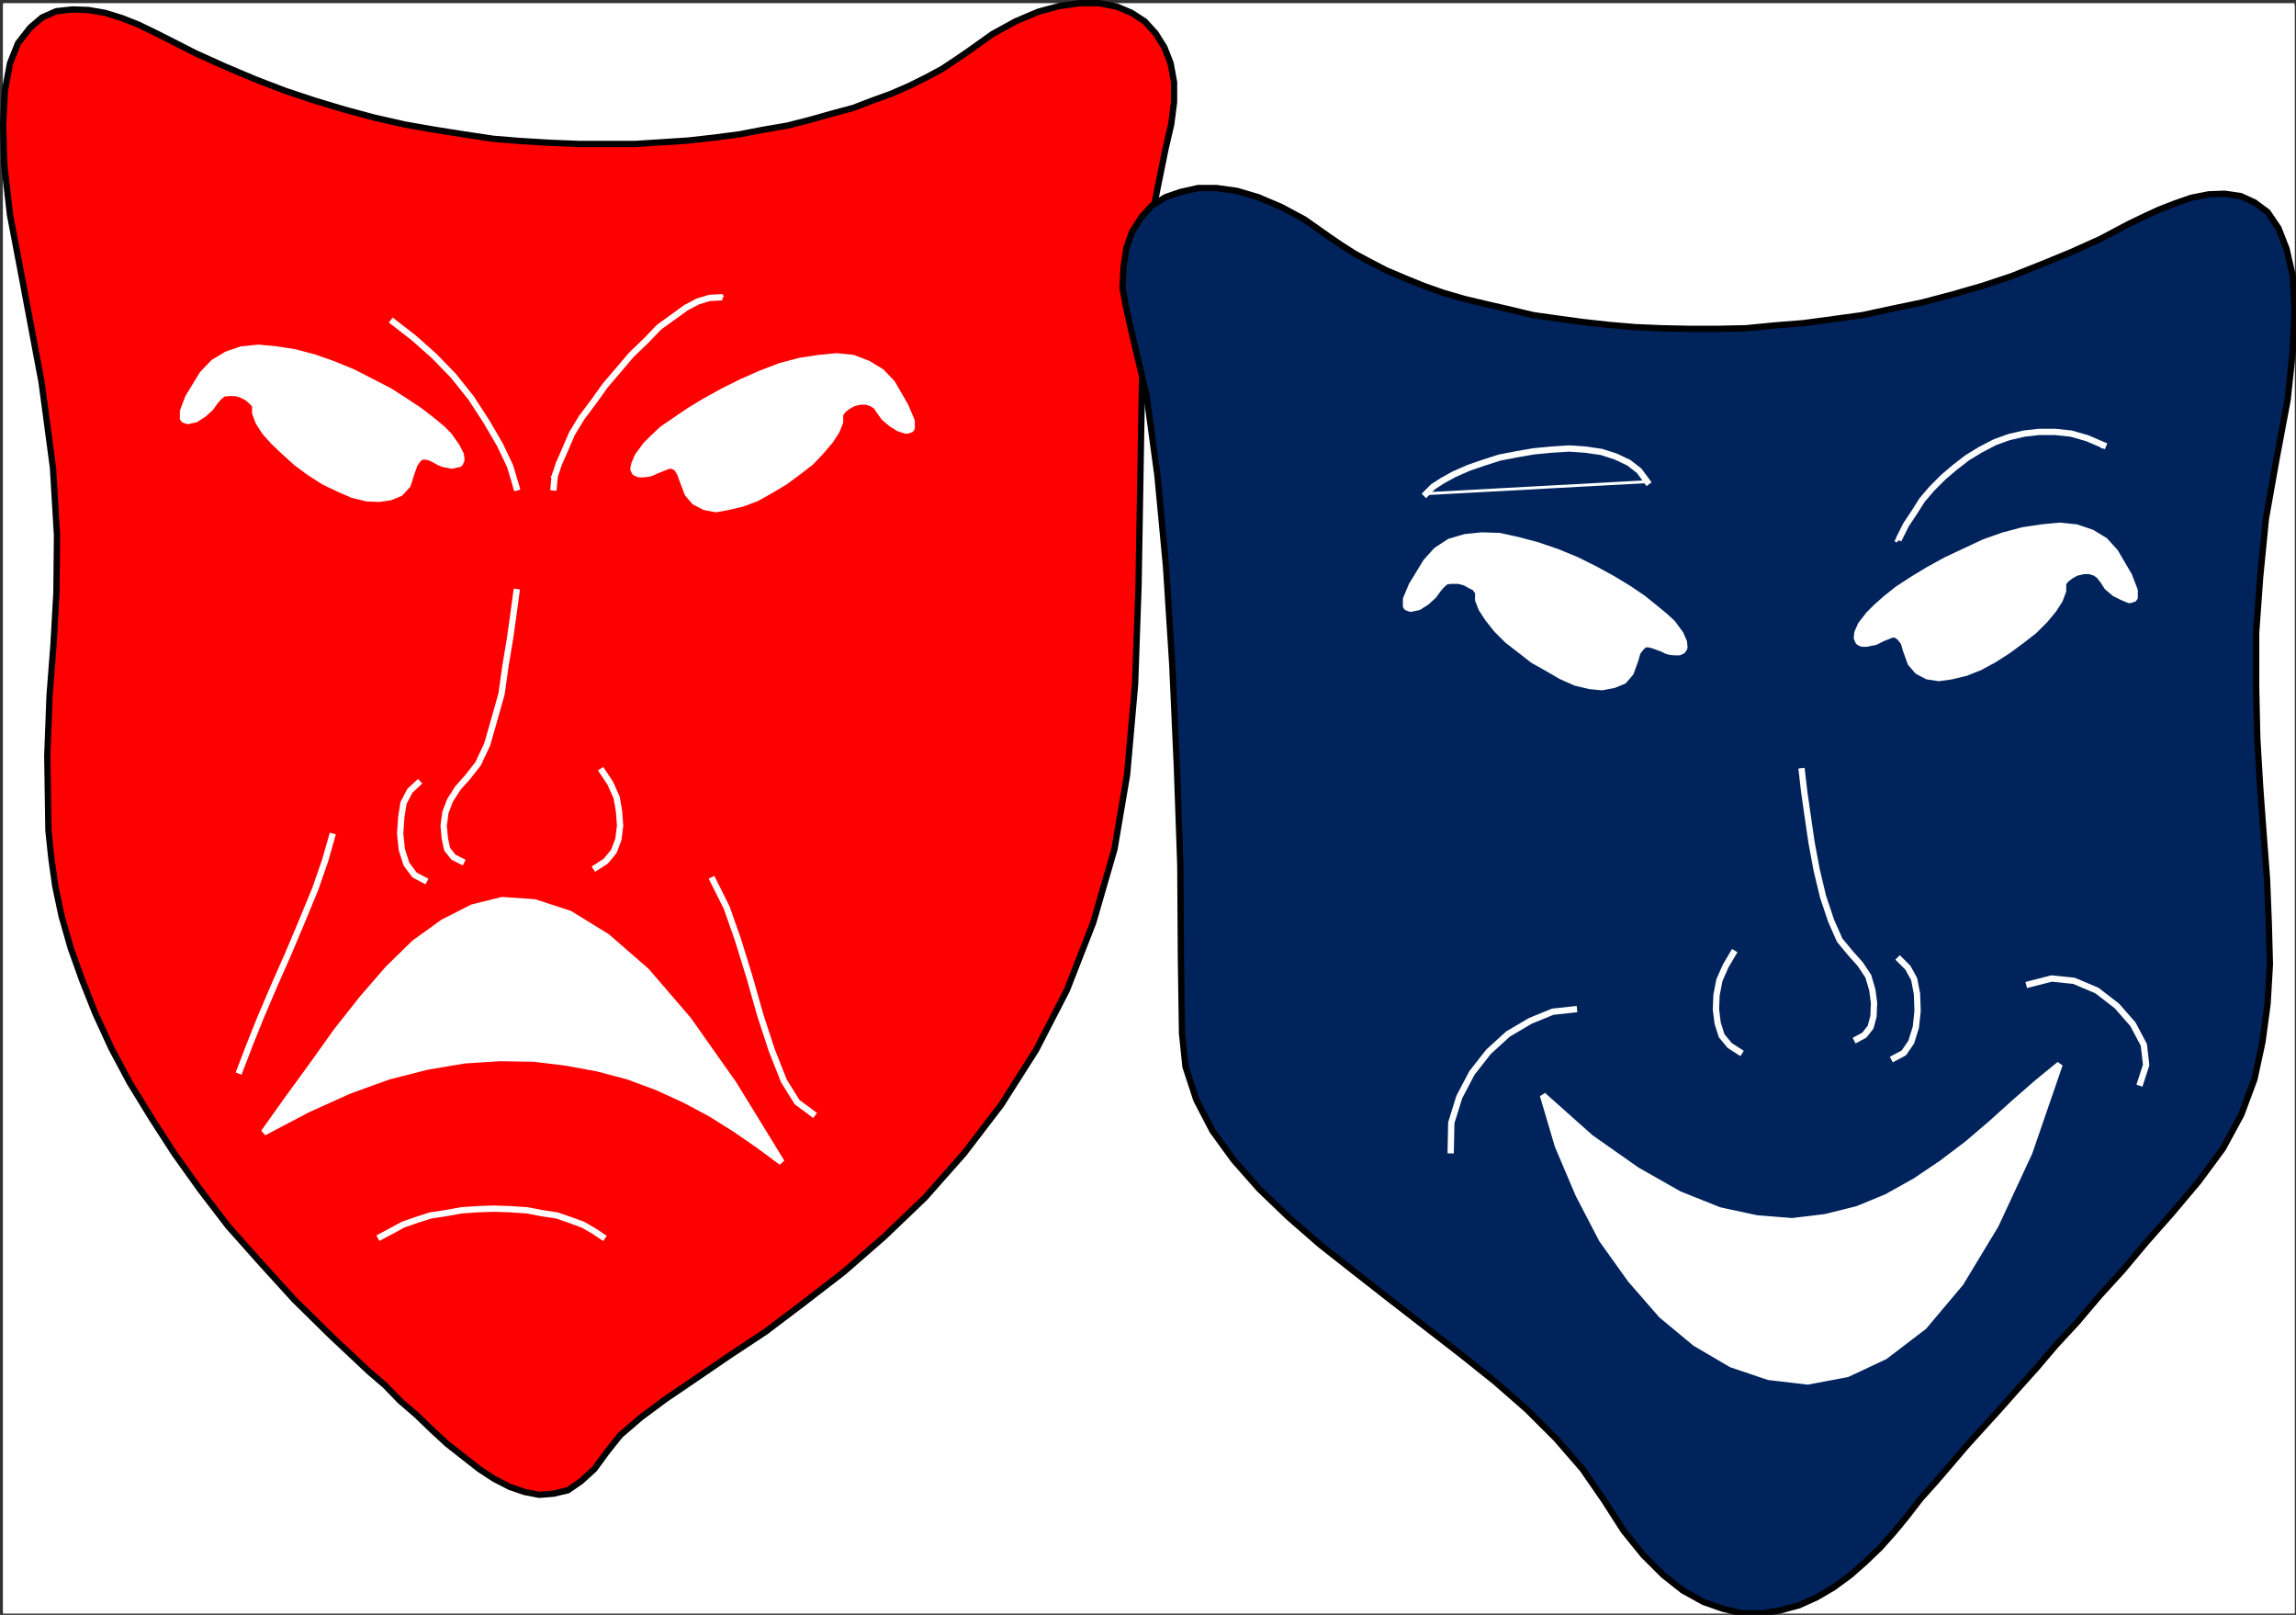 <svg xmlns="http://www.w3.org/2000/svg" width="3003.092" height="2111.613"><rect width="100%" height="100%" fill="#333333" stroke="none"/><defs><clipPath id="a"><path d="M0 0h2997.016v2103.516H0Zm0 0"/></clipPath><clipPath id="b"><path d="M1458 233h1540.969v1872.469H1458Zm0 0"/></clipPath></defs><path fill="#fff" d="M4.123 2109.543H3001.14V4.125H4.123Zm0 0"/><g clip-path="url(#a)" transform="translate(4.123 6.145)"><path fill="#fff" fill-rule="evenodd" stroke="#fff" stroke-linecap="square" stroke-linejoin="bevel" stroke-miterlimit="10" stroke-width=".743" d="M0 2103.398h2997.016V-2.02H0Zm0 0"/></g><path fill="red" fill-rule="evenodd" stroke="red" stroke-linecap="square" stroke-linejoin="bevel" stroke-miterlimit="10" stroke-width=".743" d="m218.393 50.535 38.238 19.473 38.2 17.203 38.945 16.46 38.984 14.977 38.2 12.708 39.726 11.964 38.941 10.48 39.727 8.993 38.2 6.723 38.202 6.023 39.723 5.98 36.715 2.973 38.203 2.27 37.457 1.484h72.687l35.23-2.226 34.446-2.27 33.742-3.754 33.707-4.457 31.473-6.023 30.695-5.239 29.246-7.468 29.208-8.25 27.722-7.465 25.492-9.738 24.711-8.993 23.969-10.48 20.996-10.477 20.961-11.222 17.985-11.965 16.5-11.223 31.476-22.441 29.95-16.461 29.988-12.746 27.722-7.469 26.942-3.754h24.75l23.226 4.496 19.469 8.211 17.246 11.262 14.23 15.719 11.223 17.945 8.25 20.957 4.496 24.71v26.2l-3.754 29.168-7.468 32.18-16.5 81.601-8.993 104.043-5.238 121.25-2.23 130.203-2.266 133.996-4.496 128.72-10.48 118.276-16.5 97.278-27.723 95.797-34.446 88.328-40.468 78.59-45.711 71.867-48.676 63.613-50.988 57.633-53.176 50.91-53.215 46.371-52.433 40.43-49.461 37.418-48.68 32.18-42.738 29.207-39.684 26.941-32.219 23.93-26.98 23.226-17.242 21.7-16.461 22.445-17.243 15.715-17.246 12.004-18.726 4.457-18.73 1.527-19.473-3.754-19.47-6.727-20.253-10.476-19.473-12.746-20.996-16.465-20.957-16.46-19.472-17.946-20.997-20.215-20.96-17.985-19.508-20.214-20.957-17.95-50.95-47.894-47.195-46.414-44.219-48.64-41.957-47.153-36.714-47.899-33.704-47.156-29.988-46.41-28.465-46.414-23.968-44.887-20.997-45.668-17.246-43.398-14.972-41.918-11.965-41.914-8.25-38.945-5.242-37.419-3.75-35.894-1.489-97.316 2.973-78.594 5.238-68.11 3.754-67.37.742-74.094-5.238-88.328-14.976-112.254L27.35 355.906 13.116 281.07l-7.508-65.14-1.485-53.137 2.23-44.145 6.763-35.933 10.48-26.195 15.758-20.215 15.719-13.453 18.726-8.25 20.996-2.227 20.957.742 21.743 3.715 21.738 6.766 20.957 8.21 20.254 9.735zm0 0"/><path fill="none" stroke="#000" stroke-linecap="square" stroke-linejoin="bevel" stroke-miterlimit="10" stroke-width="8.25" d="m218.393 50.535 38.238 19.473 38.2 17.203 38.945 16.46 38.984 14.977 38.2 12.708 39.726 11.964 38.941 10.48 39.727 8.993 38.2 6.723 38.202 6.023 39.723 5.98 36.715 2.973 38.203 2.27 37.457 1.484h72.687l35.23-2.226 34.446-2.27 33.742-3.754 33.707-4.457 31.473-6.023 30.695-5.239 29.246-7.468 29.208-8.25 27.722-7.465 25.492-9.738 24.711-8.993 23.969-10.48 20.996-10.477 20.961-11.222 17.985-11.965 16.5-11.223 31.476-22.441 29.95-16.461 29.988-12.746 27.722-7.469 26.942-3.754h24.75l23.226 4.496 19.469 8.211 17.246 11.262 14.23 15.719 11.223 17.945 8.25 20.957 4.496 24.71v26.2l-3.754 29.168-7.468 32.18-16.5 81.601-8.993 104.043-5.238 121.25-2.23 130.203-2.266 133.996-4.496 128.72-10.48 118.276-16.5 97.278-27.723 95.797-34.446 88.328-40.468 78.59-45.711 71.867-48.676 63.613-50.988 57.633-53.176 50.91-53.215 46.371-52.433 40.43-49.461 37.418-48.68 32.18-42.738 29.207-39.684 26.941-32.219 23.93-26.98 23.226-17.242 21.7-16.461 22.445-17.243 15.715-17.246 12.004-18.726 4.457-18.73 1.527-19.473-3.754-19.47-6.727-20.253-10.476-19.473-12.746-20.996-16.465-20.957-16.46-19.472-17.946-20.997-20.215-20.96-17.985-19.508-20.214-20.957-17.95-50.95-47.894-47.195-46.414-44.219-48.64-41.957-47.153-36.714-47.899-33.704-47.156-29.988-46.41-28.465-46.414-23.968-44.887-20.997-45.668-17.246-43.398-14.972-41.918-11.965-41.914-8.25-38.945-5.242-37.419-3.75-35.894-1.489-97.316 2.973-78.594 5.238-68.11 3.754-67.37.742-74.094-5.238-88.328-14.976-112.254L27.35 355.906 13.116 281.07l-7.508-65.14-1.485-53.137 2.23-44.145 6.763-35.933 10.48-26.195 15.758-20.215 15.719-13.453 18.726-8.25 20.996-2.227 20.957.742 21.743 3.715 21.738 6.766 20.957 8.21 20.254 9.735zm0 0"/><path fill="#00235c" fill-rule="evenodd" stroke="#00235c" stroke-linecap="square" stroke-linejoin="bevel" stroke-miterlimit="10" stroke-width=".743" d="m2785.346 292.293-38.203 20.215-38.2 17.203-38.238 15.719-39.687 15.718-38.238 12.708-38.946 11.218-39.726 10.48-39.684 8.25-38.242 8.25-38.2 5.239-38.944 5.242-37.457 2.969-38.239 3.754-36.715.742h-37.46l-35.97-.742-34.448-1.485-35.231-3.011-33.703-3.754-32.961-4.496-31.477-4.457-31.472-7.508-29.211-6.723-28.465-6.726-28.465-8.25-25.492-8.992-23.969-9.739-24.75-10.476-20.215-10.48-20.996-11.223-18.726-11.965-16.461-11.219-30.735-21.703-30.695-16.461-29.988-12.746-27.723-8.211-26.976-3.754h-23.97l-23.226 5.242-19.472 6.723-17.985 11.222-13.488 14.977-12.004 18.727-7.469 20.957-3.754 24.671-1.488 27.723 5.242 28.426 7.469 32.922 18.727 79.336 14.234 104.785 11.258 119.023 8.25 129.5 5.984 133.211 4.496 127.977.742 119.02 1.489 101.035 4.496 43.398 14.23 43.441 20.996 40.391 27.723 38.16 33.703 38.203 38.242 36.676 41.211 35.89 45.668 35.934 44.965 35.192 46.453 35.933 46.45 35.934 44.964 35.89 41.953 36.676 38.243 38.203 34.445 39.649 28.465 41.172 25.492 39.683 25.457 31.438 26.234 26.199 25.453 20.172 26.98 14.976 25.493 8.993 25.453 5.984h25.496l23.969-3.754 24.711-6.726 23.223-10.477 21.742-12.707 22.48-16.461 19.473-17.246 19.512-18.688 17.945-20.214 17.242-20.957 17.246-22.446 19.469-21.699 18.73-21.742 20.997-24.672 21.703-23.969 22.48-24.71 23.227-26.196 25.492-28.426 25.453-29.949 27.723-29.914 28.504-33.703 30.695-33.664 30.73-36.676 33.704-38.164 35.23-41.914 31.477-42.657 23.968-44.183 17.243-46.414 10.48-48.64 6.723-50.126 3.011-51.652-1.484-54.66-2.27-56.852-4.496-59.156-4.496-61.352-3.754-63.613-1.484-66.629v-71.12l5.238-72.571 7.508-76.363 14.23-80.075 14.235-75.582 6.762-64.398 2.23-53.88-2.23-43.398-8.25-35.933-10.516-26.942-14.234-20.957-17.203-12.746-17.985-8.21-21-3.012-20.957.781-22.48 4.457-21.743 7.508-20.996 8.21-19.472 8.993zm0 0"/><g clip-path="url(#b)" transform="translate(4.123 6.145)"><path fill="none" stroke="#000" stroke-linecap="square" stroke-linejoin="bevel" stroke-miterlimit="10" stroke-width="8.25" d="m2781.223 286.148-38.203 20.215-38.2 17.203-38.238 15.72-39.687 15.718-38.239 12.707-38.945 11.219-39.727 10.48-39.683 8.25-38.242 8.25-38.2 5.238-38.945 5.243-37.457 2.968-38.238 3.754-36.715.742h-37.461l-35.969-.742-34.449-1.484-35.23-3.012-33.704-3.754-32.96-4.496-31.477-4.457-31.473-7.508-29.21-6.722-28.466-6.727-28.464-8.25-25.493-8.992-23.968-9.738-24.75-10.477-20.215-10.48-20.996-11.223-18.727-11.965-16.46-11.219-30.735-21.703-30.695-16.46-29.989-12.747-27.722-8.21-26.977-3.755h-23.969l-23.226 5.243-19.473 6.722-17.984 11.223-13.489 14.976-12.003 18.727-7.47 20.957-3.753 24.672-1.488 27.723 5.242 28.425 7.469 32.922 18.726 79.336 14.234 104.785 11.258 119.024 8.25 129.5 5.985 133.21 4.496 127.977.742 119.02 1.488 101.035 4.496 43.398 14.23 43.442 20.997 40.39 27.723 38.16 33.703 38.204 38.242 36.675 41.21 35.891 45.669 35.934 44.965 35.191 46.453 35.934 46.449 35.933 44.965 35.89 41.953 36.677 38.242 38.203 34.445 39.648 28.465 41.172 25.492 39.684 25.457 31.437 26.235 26.2 25.453 20.171 26.98 14.977 25.493 8.992 25.453 5.984h25.496l23.969-3.753 24.71-6.727 23.223-10.477 21.742-12.707 22.48-16.46 19.474-17.247 19.511-18.687 17.946-20.215 17.242-20.957 17.246-22.445 19.469-21.7 18.73-21.742 20.996-24.672 21.703-23.968 22.48-24.711 23.227-26.196 25.492-28.425 25.454-29.95 27.722-29.914 28.504-33.703 30.695-33.664 30.731-36.676 33.703-38.164 35.23-41.914 31.477-42.656 23.969-44.184 17.242-46.414 10.48-48.64 6.723-50.125 3.012-51.653-1.484-54.66-2.27-56.851-4.496-59.157-4.496-61.351-3.754-63.613-1.484-66.63v-71.12l5.238-72.57 7.508-76.364 14.23-80.074 14.234-75.582 6.762-64.399 2.23-53.879-2.23-43.398-8.25-35.934-10.515-26.941-14.235-20.957-17.203-12.746-17.984-8.211-21-3.012-20.957.781-22.48 4.457-21.743 7.508-20.996 8.211-19.473 8.992zm0 0"/></g><path fill="#fff" fill-rule="evenodd" stroke="#fff" stroke-linecap="square" stroke-linejoin="bevel" stroke-miterlimit="10" stroke-width=".743" d="m844.772 581.945 8.996-8.992 12.746-11.965 16.5-11.222 18.727-12.746 20.96-12.707 23.223-12.75 23.969-11.961 25.492-11.223 25.496-9.738 25.453-6.723 24.711-3.754 23.227-2.23 21.738 2.23 19.473 7.508 17.242 10.476 14.234 14.938 17.243 29.95 8.25 19.472v10.48l-6.766 2.227-9.734-2.973-9.739-5.98-9.734-8.25-5.985-8.25-4.496-6.727-6.02-3.754-6.726-2.226h-8.25l-8.992 2.226-6.726 3.754-6.02 4.496-4.496 5.985v10.476l-4.496 11.223-8.211 12.746-12.004 14.195-13.492 14.23-16.461 12.708-17.242 12.75-18.727 11.219-18.73 10.48-17.989 6.723-18.726 4.5-16.5 3.007-14.977-3.007-12.746-6.727-8.992-10.48-5.984-15.715-3.754-10.48-4.496-7.508-5.98-2.973h-4.497l-5.984 2.23-5.278 2.266-5.98 2.23-4.5 2.27-4.496 1.484-7.469.743h-5.277l-5.239-2.227-2.23-4.5 1.488-6.762 4.496-10.441zm0 0"/><path fill="none" stroke="#fff" stroke-linecap="square" stroke-linejoin="bevel" stroke-miterlimit="10" stroke-width="8.25" d="m844.772 581.945 8.996-8.992 12.746-11.965 16.5-11.222 18.727-12.746 20.96-12.707 23.223-12.75 23.969-11.961 25.492-11.223 25.496-9.738 25.453-6.723 24.711-3.754 23.227-2.23 21.738 2.23 19.473 7.508 17.242 10.476 14.234 14.938 17.243 29.95 8.25 19.472v10.48l-6.766 2.227-9.734-2.973-9.739-5.98-9.734-8.25-5.985-8.25-4.496-6.727-6.02-3.754-6.726-2.226h-8.25l-8.992 2.226-6.726 3.754-6.02 4.496-4.496 5.985v10.476l-4.496 11.223-8.211 12.746-12.004 14.195-13.492 14.23-16.461 12.708-17.242 12.75-18.727 11.219-18.73 10.48-17.989 6.723-18.726 4.5-16.5 3.007-14.977-3.007-12.746-6.727-8.992-10.48-5.984-15.715-3.754-10.48-4.496-7.508-5.98-2.973h-4.497l-5.984 2.23-5.278 2.266-5.98 2.23-4.5 2.27-4.496 1.484-7.469.743h-5.277l-5.239-2.227-2.23-4.5 1.488-6.762 4.496-10.441zm0 0"/><path fill="#fff" fill-rule="evenodd" stroke="#fff" stroke-linecap="square" stroke-linejoin="bevel" stroke-miterlimit="10" stroke-width=".743" d="m587.026 569.2-8.992-8.958-12.707-10.476-16.5-12.746-17.989-11.965-20.957-13.492-23.226-11.961-24.75-12.711-25.453-10.477-25.493-8.992-25.453-6.727-23.969-3.754-23.265-2.226-22.442 2.226-19.511 6.727-17.203 10.477-14.235 14.976-18.77 30.692-6.722 17.949v10.476l5.98 2.27 10.52-2.27 10.477-6.722 8.996-8.211 5.98-8.25 4.496-5.242 5.985-5.239 6.761-.742h9.739l7.507 2.23 7.465 3.75 5.242 4.5 5.239 5.239v10.476l4.496 11.965 8.25 12.75 11.262 12.707 14.23 13.489 15.719 14.191 17.242 12.75 18.73 11.965 18.73 8.992 18.728 8.21 18.73 4.497 15.758.742 14.972-2.23 12.747-5.239 9.738-10.476 5.238-16.461 3.754-10.48 4.496-6.766 4.496-3.715h5.985l5.98 1.488 6.023 2.973 5.239 3.008 5.238 2.23 4.496.781 6.727 1.485 6.023-1.485 4.496-.78 2.227-5.239-.742-6.727-5.239-10.48zm0 0"/><path fill="none" stroke="#fff" stroke-linecap="square" stroke-linejoin="bevel" stroke-miterlimit="10" stroke-width="8.25" d="m587.026 569.2-8.992-8.958-12.707-10.476-16.5-12.746-17.989-11.965-20.957-13.492-23.226-11.961-24.75-12.711-25.453-10.477-25.493-8.992-25.453-6.727-23.969-3.754-23.265-2.226-22.442 2.226-19.511 6.727-17.203 10.477-14.235 14.976-18.77 30.692-6.722 17.949v10.476l5.98 2.27 10.52-2.27 10.477-6.722 8.996-8.211 5.98-8.25 4.496-5.242 5.985-5.239 6.761-.742h9.739l7.507 2.23 7.465 3.75 5.242 4.5 5.239 5.239v10.476l4.496 11.965 8.25 12.75 11.262 12.707 14.23 13.489 15.719 14.191 17.242 12.75 18.73 11.965 18.73 8.992 18.728 8.21 18.73 4.497 15.758.742 14.972-2.23 12.747-5.239 9.738-10.476 5.238-16.461 3.754-10.48 4.496-6.766 4.496-3.715h5.985l5.98 1.488 6.023 2.973 5.239 3.008 5.238 2.23 4.496.781 6.727 1.485 6.023-1.485 4.496-.78 2.227-5.239-.742-6.727-5.239-10.48zm88.445 205.077L671.717 802l-4.496 32.18-5.984 35.933-5.278 37.418-9.734 34.407-8.996 31.437-11.961 25.453-13.492 17.203-12.746 14.235-10.48 16.46-6.02 15.72-2.23 17.203 1.488 16.5 3.011 14.19 8.25 10.481 10.477 5.239m-56.93-101.778-10.516 9.739-8.21 15.718-3.012 18.688-1.488 21.703 2.23 20.957 5.984 18.727 10.516 14.234 12.707 6.723m233.035-142.207 10.48 15.718 8.25 18.692 3.012 17.242 1.485 19.433-2.227 17.985-6.023 15.719-10.477 12.707-12.75 8.25"/><path fill="#fff" fill-rule="evenodd" stroke="#fff" stroke-linecap="square" stroke-linejoin="bevel" stroke-miterlimit="10" stroke-width=".743" d="m1022.366 1519.758-29.246-21.7-31.438-21.702-32.219-20.215-33.742-17.946-35.934-16.5-38.238-14.195-39.687-10.477-40.469-7.507-42.695-5.239-44.97-.742-46.448 3.008-48.72 8.211-50.202 12.746-51.692 18.692-54.699 24.71-56.93 29.95 31.473-44.18 32.219-44.145 31.476-44.183 33.704-42.66 33.707-38.903 34.484-33.664 37.457-26.98 38.203-19.434 38.98-9.734 42.7 2.973 45.707 14.972 48.68 29.953 51.691 44.926 54.7 63.613 59.198 83.832zm0 0"/><path fill="none" stroke="#fff" stroke-linecap="square" stroke-linejoin="bevel" stroke-miterlimit="10" stroke-width="8.25" d="m1022.366 1519.758-29.246-21.7-31.438-21.702-32.219-20.215-33.742-17.946-35.934-16.5-38.238-14.195-39.687-10.477-40.469-7.507-42.695-5.239-44.97-.742-46.448 3.008-48.72 8.211-50.202 12.746-51.692 18.692-54.699 24.71-56.93 29.95 31.473-44.18 32.219-44.145 31.476-44.183 33.704-42.66 33.707-38.903 34.484-33.664 37.457-26.98 38.203-19.434 38.98-9.734 42.7 2.973 45.707 14.972 48.68 29.953 51.691 44.926 54.7 63.613 59.198 83.832zm0 0"/><path fill="#fff" fill-rule="evenodd" stroke="#fff" stroke-linecap="square" stroke-linejoin="bevel" stroke-miterlimit="10" stroke-width=".743" d="m2187.467 814.707-9.773-8.992-12.707-10.48-15.758-12.708-18.73-12.746-20.958-12.707-23.226-12.707-24.008-12.004-25.453-10.48-26.234-8.953-25.457-6.766-24.008-5.238-23.223-.742-21.703 2.265-20.254 5.985-17.203 11.222-13.488 14.973-18.73 30.695-7.505 17.946v10.48l5.98 2.227 10.52-2.227 10.477-6.727 8.992-8.25 5.984-8.21 4.497-5.239 5.98-5.242 6.766-.742h9.734l8.25 2.23 6.727 3.754 5.984 2.973 4.496 5.98v10.48l4.496 11.22 8.25 12.746 11.262 14.234 14.23 14.191 16.461 12.75 17.242 13.45 18.73 10.476 17.985 10.48 18.73 8.25 18.731 4.497 15.754 1.484 15.719-3.008 12.746-5.242 8.996-10.476 5.98-16.461 3.012-10.48 5.238-6.723 4.496-3.754h5.243l5.98 1.523 5.98 2.23 6.024 2.227 4.496 2.27 4.496 1.484 6.727.742h5.98l4.496-2.226 2.27-3.754-.742-7.469-4.496-10.48zm0 0"/><path fill="none" stroke="#fff" stroke-linecap="square" stroke-linejoin="bevel" stroke-miterlimit="10" stroke-width="8.25" d="m2187.467 814.707-9.773-8.992-12.707-10.48-15.758-12.708-18.73-12.746-20.958-12.707-23.226-12.707-24.008-12.004-25.453-10.48-26.234-8.953-25.457-6.766-24.008-5.238-23.223-.742-21.703 2.265-20.254 5.985-17.203 11.222-13.488 14.973-18.73 30.695-7.505 17.946v10.48l5.98 2.227 10.52-2.227 10.477-6.727 8.992-8.25 5.984-8.21 4.497-5.239 5.98-5.242 6.766-.742h9.734l8.25 2.23 6.727 3.754 5.984 2.973 4.496 5.98v10.48l4.496 11.22 8.25 12.746 11.262 14.234 14.23 14.191 16.461 12.75 17.242 13.45 18.73 10.476 17.985 10.48 18.73 8.25 18.731 4.497 15.754 1.484 15.719-3.008 12.746-5.242 8.996-10.476 5.98-16.461 3.012-10.48 5.238-6.723 4.496-3.754h5.243l5.98 1.523 5.98 2.23 6.024 2.227 4.496 2.27 4.496 1.484 6.727.742h5.98l4.496-2.226 2.27-3.754-.742-7.469-4.496-10.48zm0 0"/><path fill="#fff" fill-rule="evenodd" stroke="#fff" stroke-linecap="square" stroke-linejoin="bevel" stroke-miterlimit="10" stroke-width=".743" d="m2444.432 803.484 9.738-9.734 12.746-11.223 14.973-11.964 19.512-12.747 20.957-12.707 23.226-12.746 23.97-11.222 25.491-11.965 25.453-8.992 25.496-6.727 24.711-3.754 23.223-2.226 21.742 2.226 20.215 6.766 17.242 10.476 13.489 14.938 17.988 30.695 7.508 19.469v10.48l-6.766 2.23-8.992-3.714-10.48-5.242-9.735-8.25-5.242-8.211-5.238-6.762-5.278-3.715-7.469-2.27h-7.507l-9.735 2.27-6.726 3.715-6.02 4.496-4.496 5.239v10.48l-4.5 11.965-8.21 12.746-11.259 13.45-14.234 14.23-16.5 12.71-17.203 12.747-18.73 11.965-17.985 9.734-18.73 7.469-18.727 4.496-16.5 2.27-14.977-2.27-12.746-6.727-8.992-10.476-5.984-16.461-3.012-10.48-5.238-6.727-5.239-3.75h-5.238l-5.242 2.226-6.02 2.27-5.984 2.968-4.496 2.27-4.496.742-6.727 1.489h-6.02l-4.495-2.231-2.23-5.238.741-6.766 4.5-10.48zm0 0"/><path fill="none" stroke="#fff" stroke-linecap="square" stroke-linejoin="bevel" stroke-miterlimit="10" stroke-width="8.25" d="m2444.432 803.484 9.738-9.734 12.746-11.223 14.973-11.964 19.512-12.747 20.957-12.707 23.226-12.746 23.97-11.222 25.491-11.965 25.453-8.992 25.496-6.727 24.711-3.754 23.223-2.226 21.742 2.226 20.215 6.766 17.242 10.476 13.489 14.938 17.988 30.695 7.508 19.469v10.48l-6.766 2.23-8.992-3.714-10.48-5.242-9.735-8.25-5.242-8.211-5.238-6.762-5.278-3.715-7.469-2.27h-7.507l-9.735 2.27-6.726 3.715-6.02 4.496-4.496 5.239v10.48l-4.5 11.965-8.21 12.746-11.259 13.45-14.234 14.23-16.5 12.71-17.203 12.747-18.73 11.965-17.985 9.734-18.73 7.469-18.727 4.496-16.5 2.27-14.977-2.27-12.746-6.727-8.992-10.476-5.984-16.461-3.012-10.48-5.238-6.727-5.239-3.75h-5.238l-5.242 2.226-6.02 2.27-5.984 2.968-4.496 2.27-4.496.742-6.727 1.489h-6.02l-4.495-2.231-2.23-5.238.741-6.766 4.5-10.48zm-87.66 205.079 3.008 26.199 4.496 31.437 5.242 35.93 6.723 35.895 8.25 34.449 10.52 31.433 11.222 25.457 14.23 17.204 12.746 14.23 10.48 15.719 5.24 17.949 2.269 17.203-.742 17.242-3.754 14.195-8.25 10.477-9.739 5.238m56.187-104.004 10.481 10.48 8.25 14.934 3.754 19.473.742 22.442-2.23 20.96-6.02 19.47-9.738 14.234-12.746 6.726m-210.512-136.969-9.738 16.461-8.25 18.73-3.754 19.43-.742 18.731 2.23 17.945 5.239 16.5 10.515 12.711 12.75 8.25"/><path fill="#fff" fill-rule="evenodd" stroke="#fff" stroke-linecap="square" stroke-linejoin="bevel" stroke-miterlimit="10" stroke-width=".743" d="m2693.928 1391.785-29.207 23.926-29.207 25.457-30.73 27.684-31.477 26.937-33.703 25.453-34.488 23.227-37.457 20.957-38.203 15.719-41.954 10.48-43.476 5.238-46.453-3.754-48.68-10.48-52.473-20.957-55.441-31.434-60.684-42.66-62.172-55.402 19.473 65.883 26.98 63.613 30.731 59.121 37.461 52.395 40.43 46.41 44.218 36.676 47.196 27.683 48.718 16.461 50.946 5.98 51.691-9.695 49.461-23.226 50.95-38.903 47.937-56.89 45.707-75.582 44.222-95.051zm0 0"/><path fill="none" stroke="#fff" stroke-linecap="square" stroke-linejoin="bevel" stroke-miterlimit="10" stroke-width="8.25" d="m2693.928 1391.785-29.207 23.926-29.207 25.457-30.73 27.684-31.477 26.937-33.703 25.453-34.488 23.227-37.457 20.957-38.203 15.719-41.954 10.48-43.476 5.238-46.453-3.754-48.68-10.48-52.473-20.957-55.441-31.434-60.684-42.66-62.172-55.402 19.473 65.883 26.98 63.613 30.731 59.121 37.461 52.395 40.43 46.41 44.218 36.676 47.196 27.683 48.718 16.461 50.946 5.98 51.691-9.695 49.461-23.226 50.95-38.903 47.937-56.89 45.707-75.582 44.222-95.051zm-635.336-71.867-27.719 3.012-29.25 11.965-29.207 17.203-25.492 23.226-21.699 27.68-16.5 31.437-10.48 33.664-.743 35.934m756.742-217.043 29.208-7.508 29.207 3.012 29.988 12.707 26.238 20.215 20.957 23.969 14.23 26.937 3.012 26.2-7.507 23.183m-2301.7 201.367 14.235-7.508 14.972-8.21 17.246-6.02 18.727-5.985 19.473-2.972 20.996-3.754 20.996-1.484 21.703-.743 20.996.743 22.48 1.484 19.473 3.754 19.473 2.972 17.242 5.985 16.461 6.02 14.273 8.21 11.22 7.508m-353.657-523.199-8.996 31.438-12.707 36.675-17.242 41.914-17.985 42.66-19.472 44.145-17.243 40.43-14.976 37.418-12.004 31.437m618.875-249.226 17.984 35.933 14.977 42.66 15.016 48.64 14.23 50.165 14.977 45.629 15.718 39.687 17.243 27.684 20.253 14.973"/><path fill="none" stroke="#fff" stroke-linecap="square" stroke-linejoin="bevel" stroke-miterlimit="10" stroke-width="3.754" d="m514.377 421.008 26.98 20.957 26.196 23.226 25.496 26.2 23.223 29.168 19.473 29.949 17.984 30.695 13.492 28.426 8.25 27.68h-2.27"/><path fill="none" stroke="#fff" stroke-linecap="square" stroke-linejoin="bevel" stroke-miterlimit="10" stroke-width="8.25" d="m514.377 421.008 26.98 20.957 26.196 23.226 25.496 26.2 23.223 29.168 19.473 29.949 17.984 30.695 13.492 28.426 8.25 27.68"/><path fill="none" stroke="#fff" stroke-linecap="square" stroke-linejoin="bevel" stroke-miterlimit="10" stroke-width="3.754" d="m722.663 623.86 2.972-1.524 5.278-15.719 8.21-18.691 8.997-20.957 12.746-20.957 15.757-20.957 14.973-20.957 17.246-20.215 17.203-20.215 18.727-17.95 17.246-17.945 18.727-13.488 16.5-11.965 15.718-8.25 14.977-4.496 12.746-.746 3.754-1.484"/><path fill="none" stroke="#fff" stroke-linecap="square" stroke-linejoin="bevel" stroke-miterlimit="10" stroke-width="8.25" d="m724.15 637.309 1.485-14.973 5.278-15.719 8.21-18.691 8.997-20.957 12.746-20.957 15.757-20.957 14.973-20.957 17.246-20.215 17.203-20.215 18.727-17.95 17.246-17.945 18.727-13.488 16.5-11.965 15.718-8.25 14.977-4.496 12.746-.746"/><path fill="none" stroke="#fff" stroke-linecap="square" stroke-linejoin="bevel" stroke-miterlimit="10" stroke-width="3.754" d="m1865.284 645.559 8.992-8.993 12.707-8.21 15.016-8.25 18.73-8.25 19.469-6.727 20.957-6.723 23.226-4.496 21.742-3.754 23.223-2.23 23.227-1.485 20.996 1.485 20.957 3.012 18.73 5.98 17.242 8.211 13.489 10.48 10.48 14.235zm0 0"/><path fill="none" stroke="#fff" stroke-linecap="square" stroke-linejoin="bevel" stroke-miterlimit="10" stroke-width="8.25" d="m1865.284 645.559 8.992-8.993 12.707-8.21 15.016-8.25 18.73-8.25 19.469-6.727 20.957-6.723 23.226-4.496 21.742-3.754 23.223-2.23 23.227-1.485 20.996 1.485 20.957 3.012 18.73 5.98 17.242 8.211 13.489 10.48 10.48 14.235"/><path fill="none" stroke="#fff" stroke-linecap="square" stroke-linejoin="bevel" stroke-miterlimit="10" stroke-width="3.754" d="m1865.284 645.559 8.992-8.993 12.707-8.21 15.016-8.25 18.73-8.25 19.469-6.727 20.957-6.723 23.226-4.496 21.742-3.754 23.223-2.23 23.227-1.485 20.996 1.485 20.957 3.012 18.73 5.98 17.242 8.211 13.489 10.48 10.48 14.235m325.938 77.101 4.496-4.496 8.25-16.46 10.48-15.72 10.477-16.5 12.746-14.933 14.977-14.977 15.015-12.746 16.461-12.707 17.242-10.48 18.73-9.735 18.727-6.726 19.473-4.496 19.512-2.227h20.957l20.996 2.227 20.957 5.984 20.996 8.992-1.524 2.227"/><path fill="none" stroke="#fff" stroke-linecap="square" stroke-linejoin="bevel" stroke-miterlimit="10" stroke-width="8.25" d="m2484.9 702.45 8.25-16.462 10.481-15.718 10.477-16.5 12.746-14.934 14.977-14.977 15.015-12.746 16.461-12.707 17.242-10.48 18.73-9.735 18.727-6.726 19.473-4.496 19.512-2.227h20.957l20.996 2.227 20.957 5.984 20.996 8.992"/></svg>
